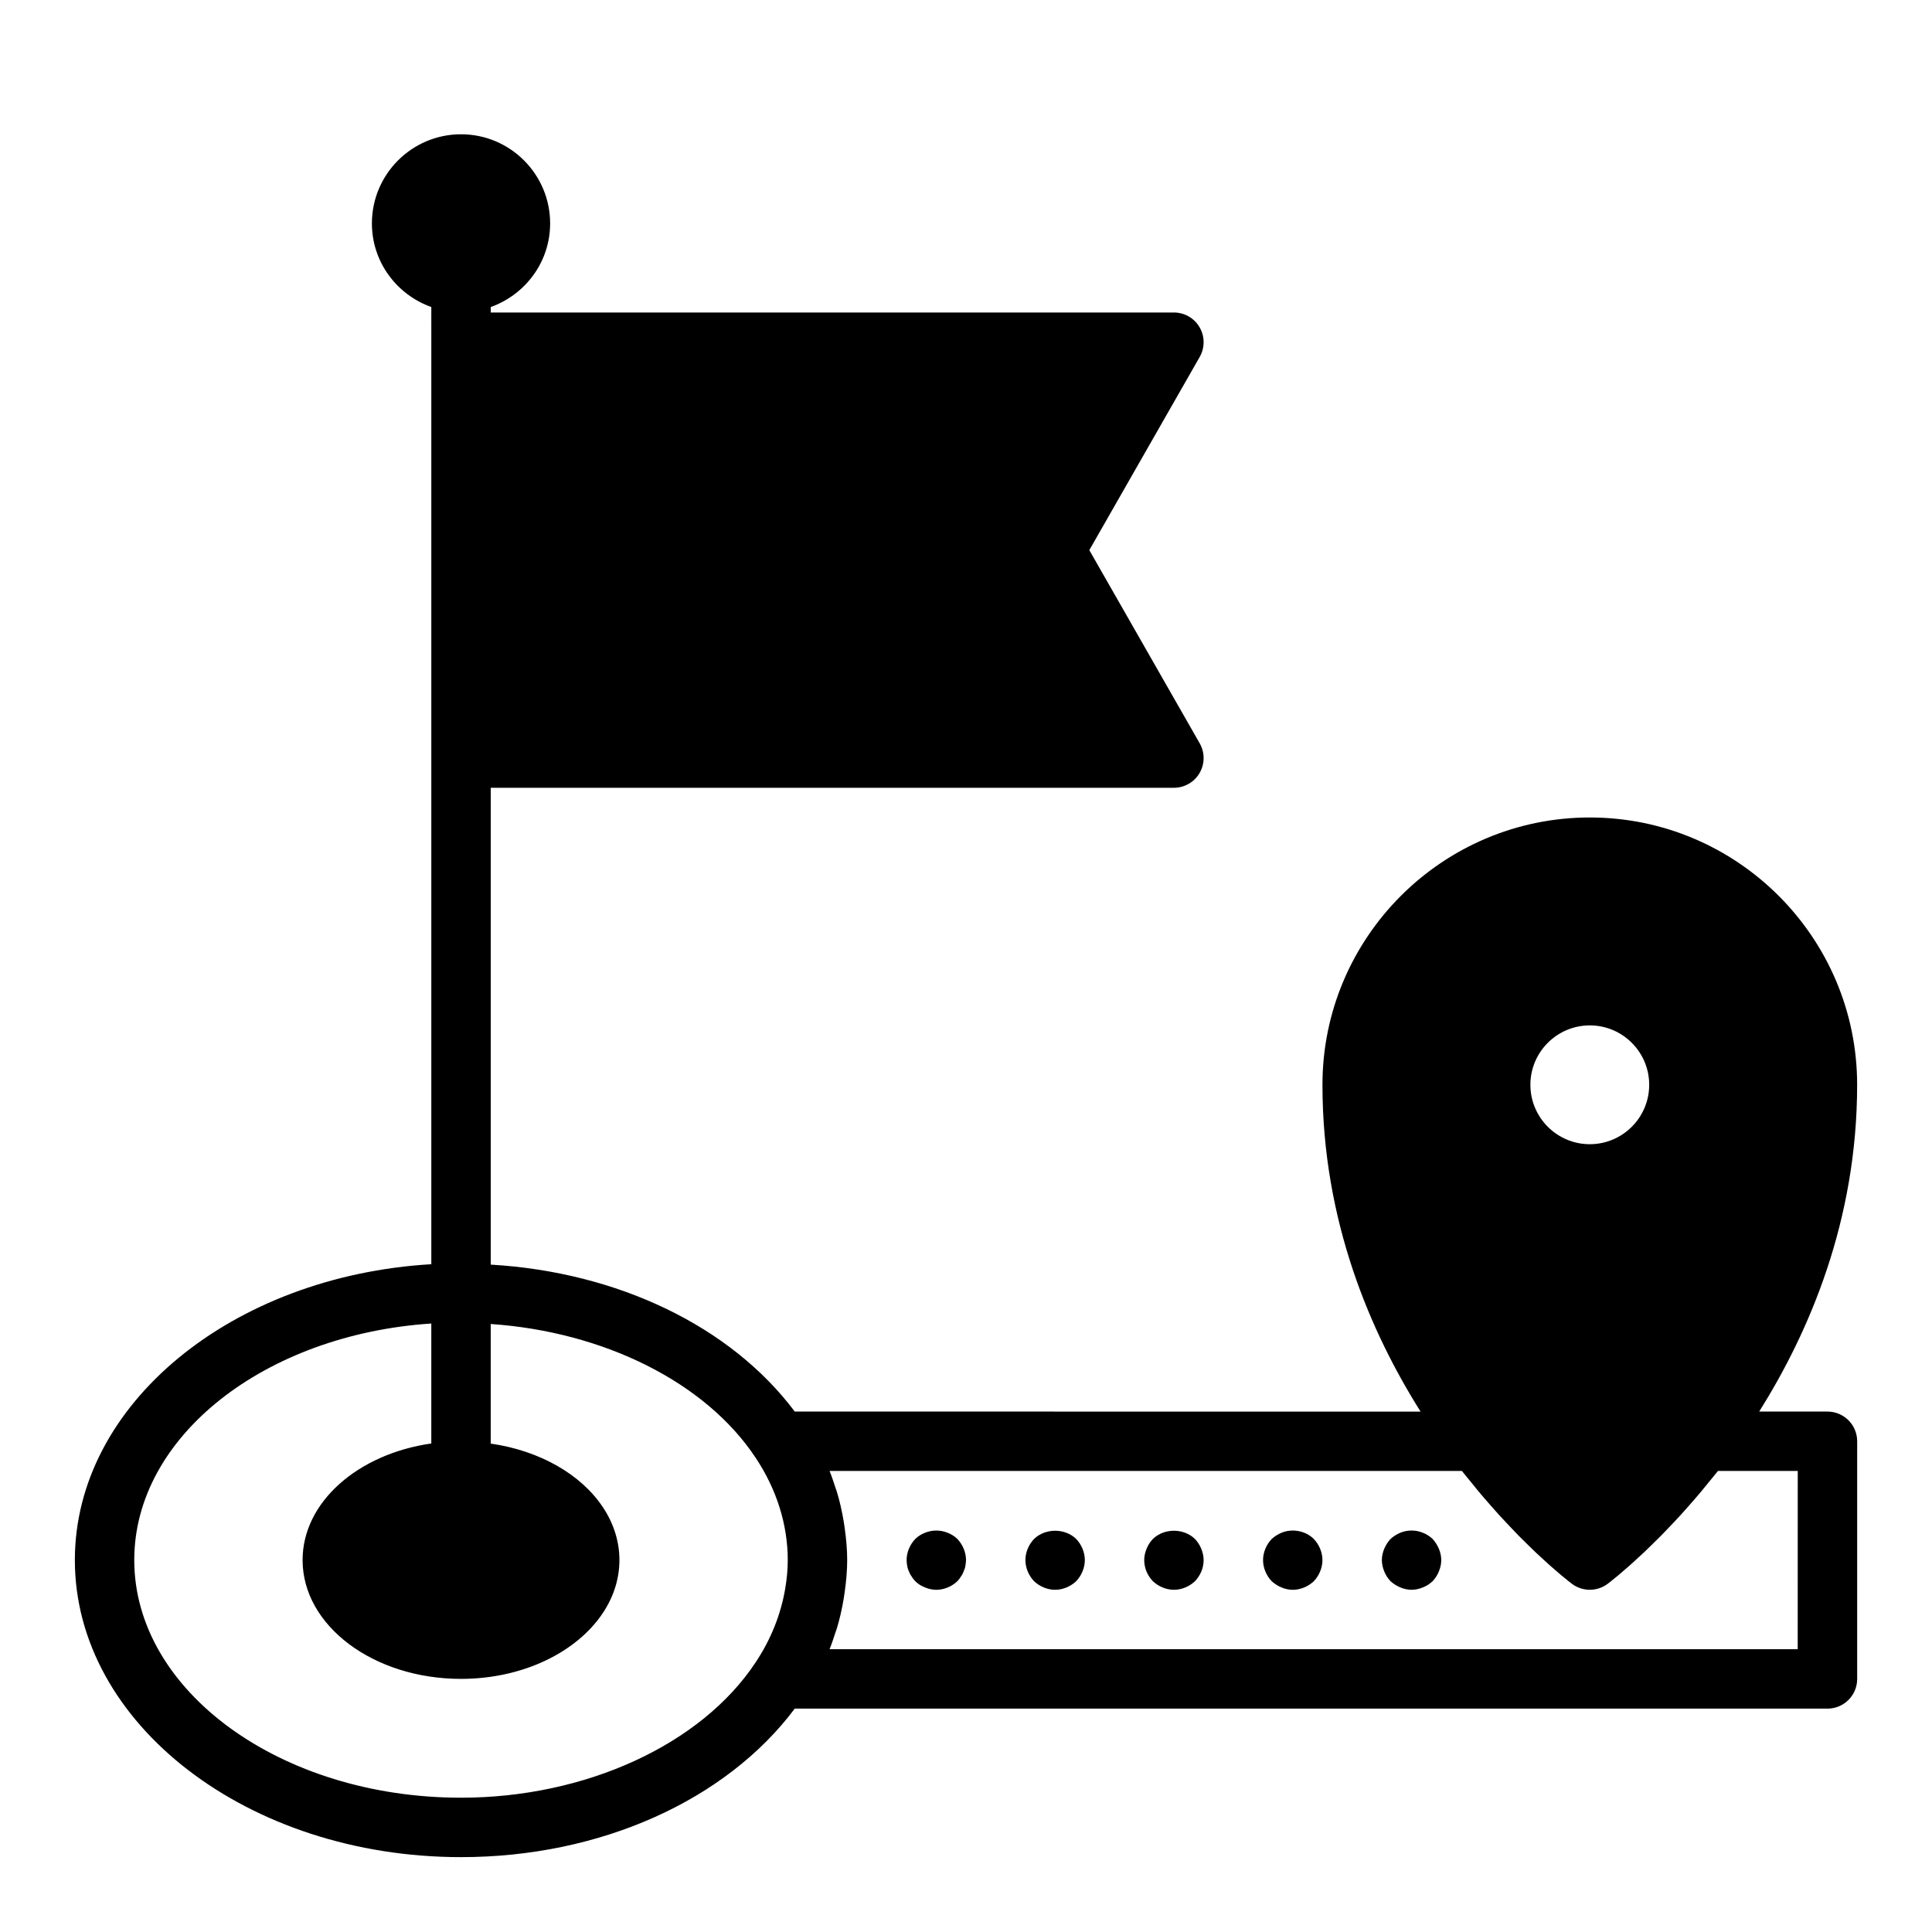 <?xml version="1.0" encoding="UTF-8"?>
<!-- Uploaded to: SVG Repo, www.svgrepo.com, Generator: SVG Repo Mixer Tools -->
<svg fill="#000000" width="800px" height="800px" version="1.1" viewBox="144 144 512 512" xmlns="http://www.w3.org/2000/svg">
 <g>
  <path d="m628.29 518.08h-18.086c13.254-21.113 25.957-50.59 25.957-86.59 0-39.062-31.785-70.848-70.848-70.848s-70.848 31.785-70.848 70.848c0 36.066 12.723 65.52 26 86.594l-165.85-0.004c-16.906-22.559-46.824-36.973-80.566-38.941v-126.37h181.05c2.805 0 5.402-1.496 6.809-3.922 1.41-2.426 1.418-5.418 0.027-7.856l-29.254-51.199 29.254-51.199c1.391-2.438 1.383-5.43-0.027-7.856-1.406-2.426-4-3.922-6.809-3.922h-181.05v-1.449c9.145-3.262 15.742-11.918 15.742-22.164 0-13.023-10.594-23.617-23.617-23.617s-23.617 10.594-23.617 23.617c0 10.25 6.602 18.906 15.742 22.164l0.004 9.324v244.34c-52.754 3.109-94.465 37.047-94.465 78.41 0 43.406 45.906 78.719 102.34 78.719 36.93 0 70.234-15.055 88.441-39.359l273.68 0.004c4.348 0 7.871-3.523 7.871-7.871v-62.977c0-4.348-3.527-7.875-7.871-7.875zm-62.977-102.34c8.684 0 15.742 7.062 15.742 15.742 0 8.684-7.062 15.742-15.742 15.742-8.684 0-15.742-7.062-15.742-15.742-0.004-8.68 7.059-15.742 15.742-15.742zm-299.14 204.67c-47.746 0-86.594-28.25-86.594-62.977 0-32.793 34.652-59.781 78.719-62.688v31.793c-19.422 2.769-34.109 15.527-34.109 30.895 0 17.387 18.789 31.488 41.984 31.488 16.48 0 30.754-7.137 37.609-17.492 2.797-4.199 4.371-8.992 4.371-13.996s-1.574-9.797-4.375-13.996c-5.731-8.656-16.68-15-29.734-16.867v-31.695c29.922 2.043 56.934 15.398 70.203 35.438 5.57 8.359 8.516 17.738 8.516 27.121 0 2.523-0.25 5.047-0.672 7.551-1.141 6.805-3.777 13.465-7.863 19.59-14.41 21.773-45.051 35.836-78.055 35.836zm354.24-39.359h-256.57c0.586-1.445 1.066-2.918 1.547-4.391 0.105-0.324 0.242-0.641 0.34-0.969 0.812-2.648 1.406-5.332 1.863-8.039 0.105-0.637 0.195-1.27 0.281-1.91 0.379-2.758 0.641-5.527 0.641-8.309s-0.262-5.551-0.637-8.309c-0.086-0.641-0.176-1.273-0.285-1.91-0.457-2.703-1.047-5.383-1.859-8.027-0.105-0.34-0.246-0.668-0.355-1.008-0.477-1.461-0.953-2.922-1.535-4.359h167.58c0.66 0.852 1.301 1.59 1.957 2.406 0.84 1.047 1.668 2.082 2.496 3.07 1.051 1.258 2.07 2.43 3.094 3.594 0.789 0.898 1.566 1.793 2.336 2.633 1.023 1.121 1.992 2.144 2.969 3.168 0.707 0.742 1.414 1.496 2.09 2.184 0.965 0.977 1.848 1.84 2.738 2.711 0.602 0.586 1.215 1.199 1.785 1.734 0.887 0.84 1.668 1.551 2.457 2.266 0.461 0.422 0.949 0.879 1.375 1.254 0.812 0.719 1.48 1.293 2.144 1.855 0.277 0.234 0.598 0.52 0.848 0.727 0.691 0.574 1.207 0.992 1.66 1.355 0.109 0.09 0.266 0.215 0.359 0.293 0.48 0.379 0.785 0.609 0.863 0.668 1.395 1.043 3.062 1.57 4.723 1.57s3.324-0.527 4.723-1.574c0.078-0.059 0.387-0.293 0.871-0.676 0.074-0.059 0.191-0.156 0.273-0.223 0.461-0.367 1.008-0.809 1.727-1.41 0.266-0.223 0.609-0.523 0.906-0.777 0.648-0.551 1.293-1.102 2.086-1.801 0.438-0.387 0.941-0.855 1.418-1.289 0.781-0.707 1.551-1.406 2.43-2.238 0.57-0.539 1.188-1.152 1.797-1.742 0.891-0.867 1.773-1.727 2.734-2.699 0.68-0.691 1.391-1.445 2.102-2.188 0.977-1.02 1.949-2.043 2.973-3.164 0.77-0.84 1.547-1.734 2.34-2.629 1.027-1.164 2.051-2.34 3.109-3.602 0.832-0.988 1.664-2.023 2.508-3.07 0.656-0.82 1.297-1.559 1.961-2.406h21.145z"/>
  <path d="m395.12 550.2c-1.891-0.785-4.094-0.785-5.984 0-1.023 0.395-1.887 0.945-2.594 1.656-1.418 1.492-2.285 3.539-2.285 5.586 0 0.473 0.078 1.023 0.156 1.496 0.078 0.551 0.234 1.023 0.469 1.496 0.156 0.473 0.395 0.945 0.711 1.336 0.238 0.473 0.633 0.867 0.949 1.262 0.707 0.707 1.57 1.258 2.594 1.652 0.945 0.395 1.969 0.633 2.992 0.633 2.043 0 4.094-0.867 5.59-2.281 0.316-0.395 0.707-0.789 0.941-1.262 0.316-0.391 0.555-0.863 0.711-1.336 0.234-0.473 0.391-0.945 0.473-1.496 0.078-0.477 0.16-1.027 0.16-1.5 0-2.047-0.867-4.094-2.281-5.59-0.715-0.707-1.578-1.258-2.602-1.652z"/>
  <path d="m418.03 551.85c-1.422 1.492-2.285 3.539-2.285 5.586 0 2.043 0.863 4.094 2.281 5.59 1.496 1.414 3.543 2.285 5.59 2.285 2.043 0 4.094-0.867 5.59-2.281 1.414-1.5 2.285-3.547 2.285-5.594s-0.867-4.094-2.281-5.59c-2.996-2.91-8.191-2.91-11.18 0.004z"/>
  <path d="m460.69 551.85c-2.996-2.914-8.188-2.914-11.176 0-0.711 0.785-1.262 1.57-1.656 2.594-0.395 0.945-0.629 1.969-0.629 2.992 0 2.125 0.863 4.094 2.281 5.59 1.496 1.414 3.543 2.285 5.59 2.285 2.043 0 4.094-0.867 5.59-2.281 1.414-1.5 2.285-3.465 2.285-5.594 0-1.027-0.238-2.047-0.629-2.996-0.398-1.02-0.949-1.809-1.656-2.59z"/>
  <path d="m483.6 550.2c-0.941 0.395-1.812 0.945-2.598 1.656-1.418 1.492-2.281 3.539-2.281 5.586 0 2.043 0.863 4.094 2.281 5.59 0.785 0.707 1.652 1.258 2.594 1.652 0.949 0.395 1.973 0.633 2.996 0.633 2.043 0 4.094-0.867 5.59-2.281 1.414-1.5 2.281-3.547 2.281-5.594s-0.867-4.094-2.281-5.59c-2.207-2.203-5.746-2.836-8.582-1.652z"/>
  <path d="m523.67 551.85c-0.789-0.711-1.574-1.262-2.598-1.656-1.891-0.785-4.094-0.785-5.984 0-0.941 0.395-1.812 0.945-2.598 1.656-0.711 0.781-1.258 1.652-1.656 2.594-0.391 0.945-0.625 1.969-0.625 2.992s0.234 2.043 0.625 2.992c0.395 1.023 0.945 1.809 1.656 2.598 0.785 0.707 1.652 1.258 2.594 1.652 0.949 0.395 1.969 0.633 2.996 0.633 1.023 0 2.043-0.238 2.992-0.629 1.023-0.395 1.809-0.945 2.598-1.652 0.707-0.789 1.258-1.574 1.652-2.598 0.391-0.949 0.629-1.973 0.629-2.996 0-1.027-0.238-2.047-0.629-2.996-0.395-0.938-0.945-1.809-1.652-2.59z"/>
 </g>
</svg>